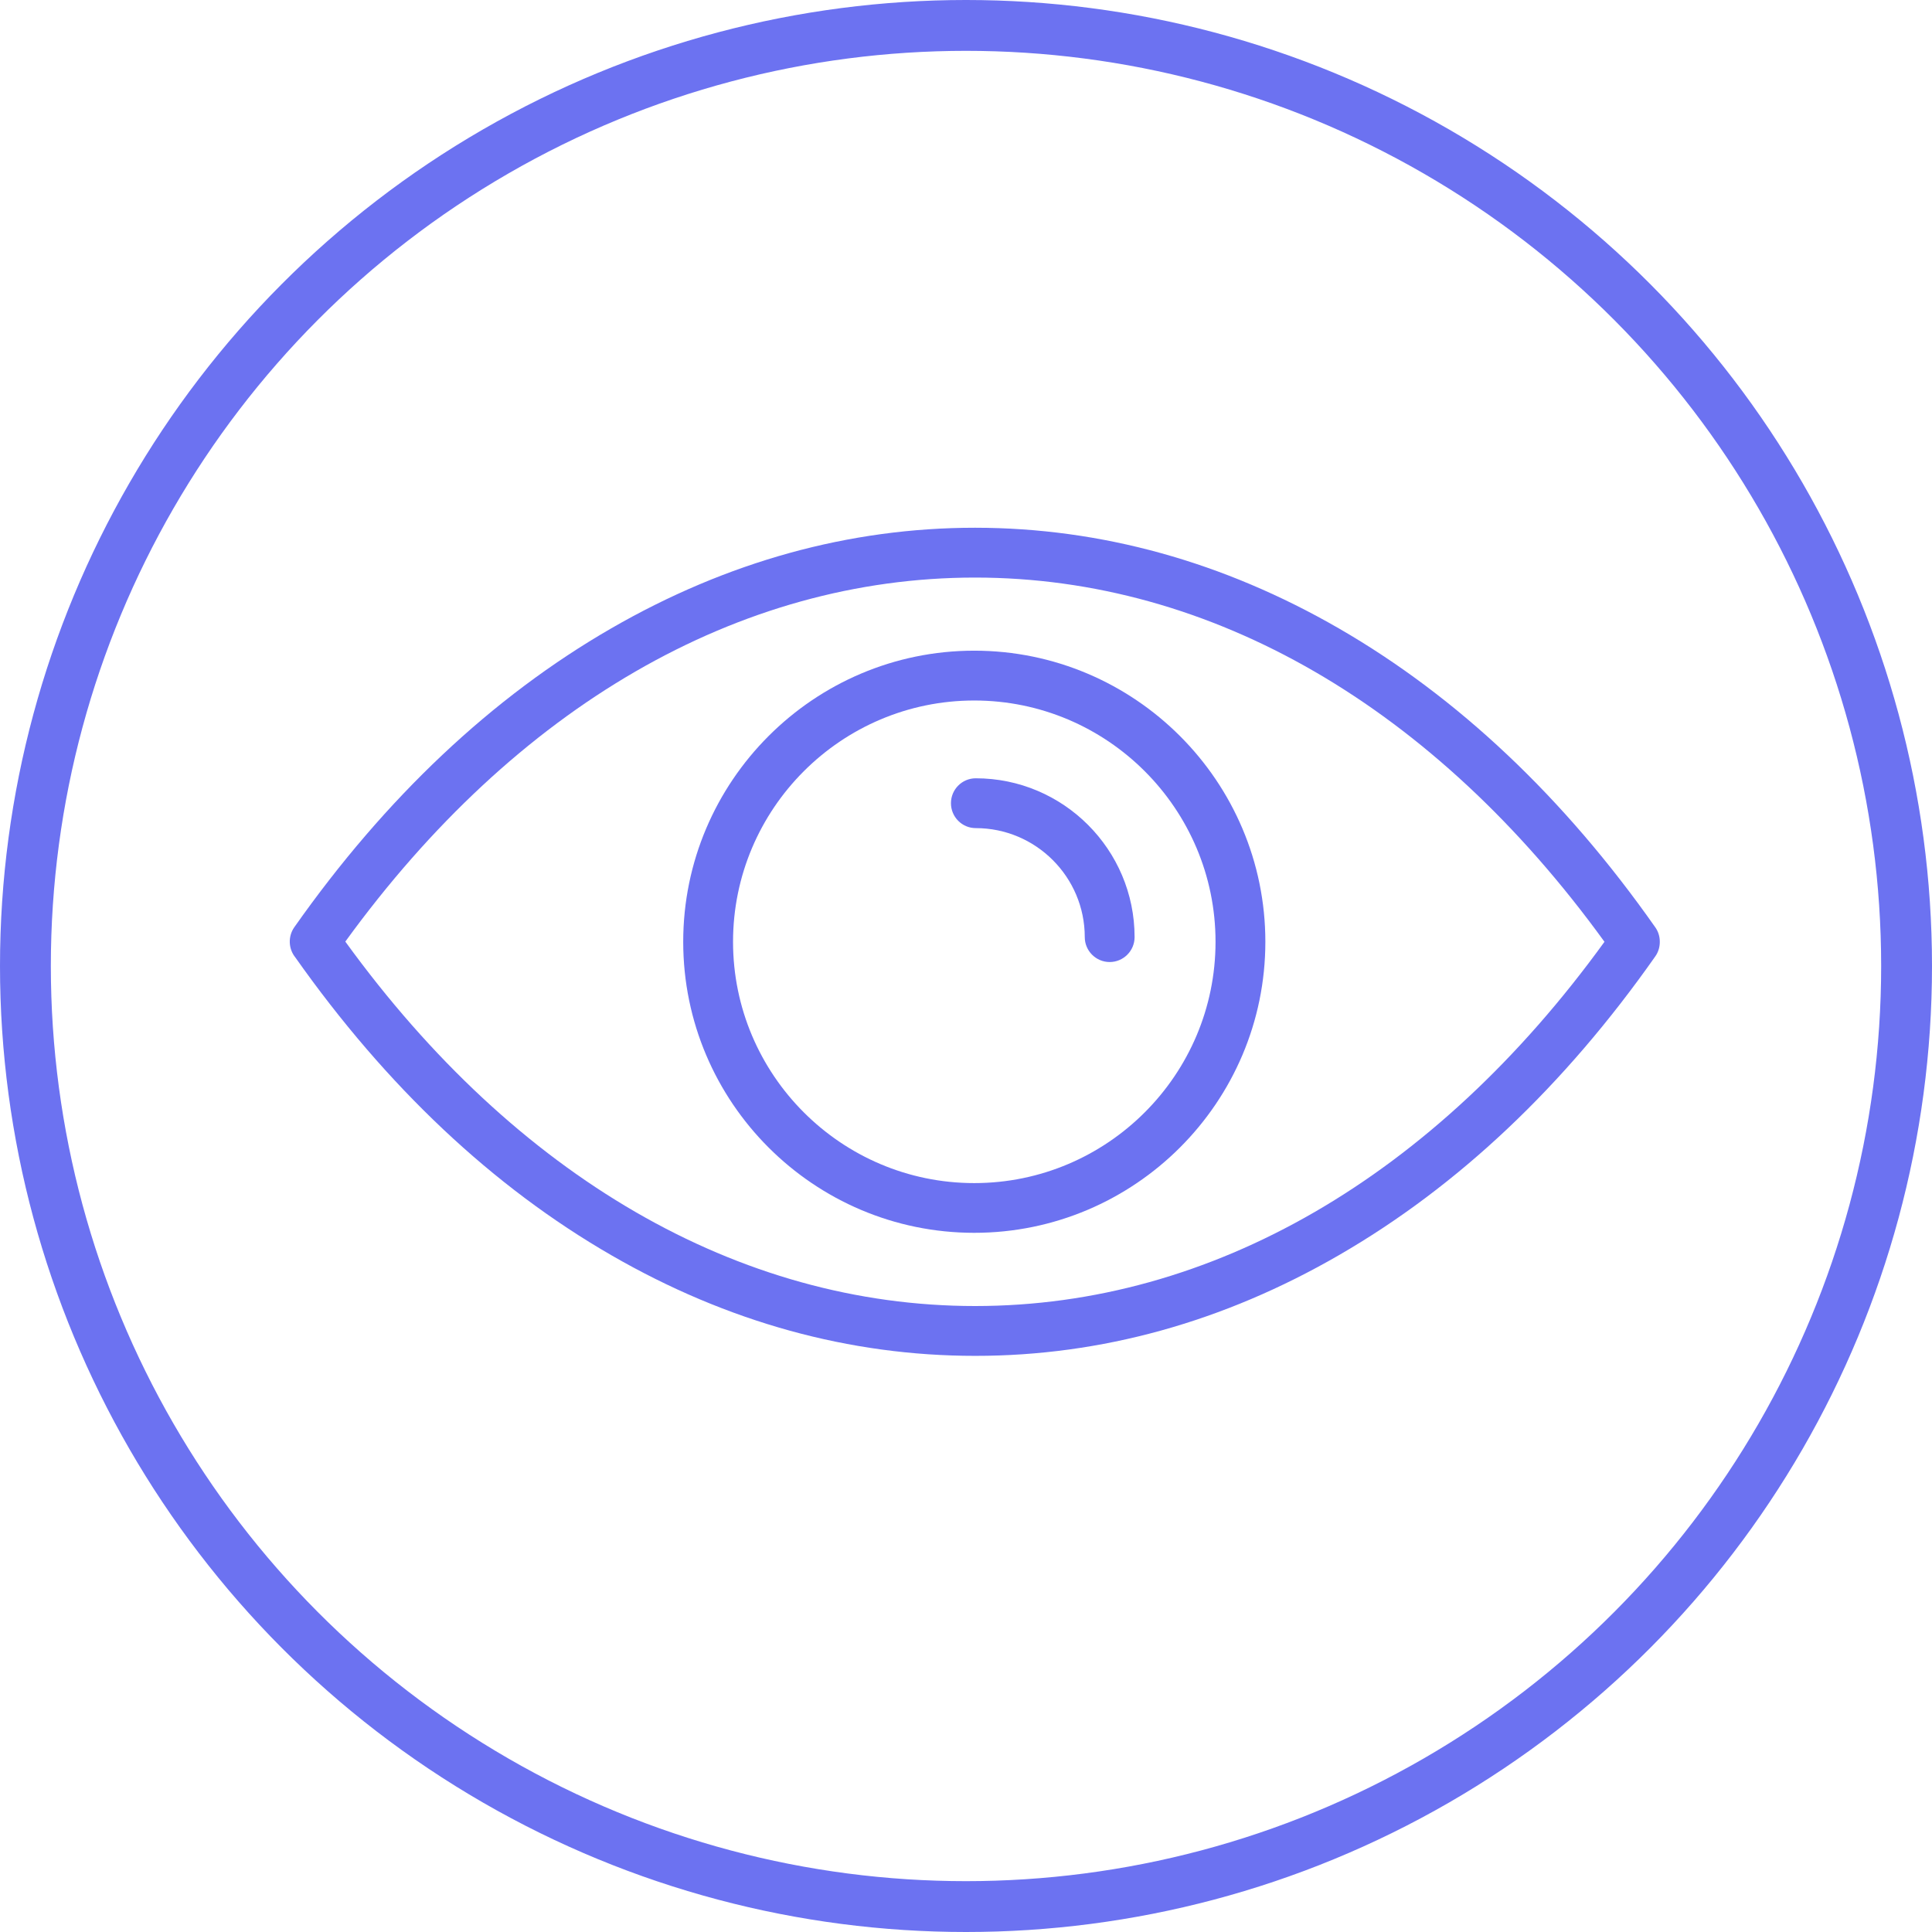 <svg width="19" height="19" viewBox="0 0 19 19" fill="none" xmlns="http://www.w3.org/2000/svg">
<circle cx="9.5" cy="9.5" r="9.25" stroke="#6C72F1" stroke-width="0.5"/>
<path d="M9.59 13.334C8.355 13.334 7.152 13.002 6.015 12.346C4.847 11.673 3.801 10.687 2.904 9.415C2.837 9.332 2.83 9.211 2.894 9.119C3.792 7.843 4.841 6.854 6.012 6.179C7.15 5.523 8.353 5.19 9.589 5.19C9.59 5.19 9.59 5.19 9.591 5.19C10.827 5.191 12.03 5.524 13.167 6.18C14.336 6.855 15.383 7.844 16.279 9.12C16.308 9.161 16.323 9.21 16.323 9.26V9.264C16.323 9.315 16.308 9.364 16.279 9.405C15.383 10.681 14.336 11.669 13.167 12.344C12.031 13.001 10.828 13.334 9.593 13.334C9.592 13.334 9.591 13.334 9.59 13.334ZM3.396 9.26C5.072 11.573 7.266 12.844 9.59 12.844C9.591 12.844 9.592 12.844 9.593 12.844C11.915 12.843 14.106 11.573 15.779 9.262C14.106 6.952 11.915 5.681 9.591 5.68C9.59 5.68 9.589 5.68 9.589 5.68C7.265 5.68 5.072 6.95 3.396 9.26Z" fill="#6C72F1"/>
<path d="M9.581 12.124C8.003 12.124 6.719 10.84 6.719 9.262C6.719 7.684 8.003 6.399 9.581 6.399C11.16 6.399 12.444 7.684 12.444 9.262C12.444 10.84 11.16 12.124 9.581 12.124ZM9.581 6.889C8.273 6.889 7.209 7.954 7.209 9.262C7.209 10.57 8.273 11.635 9.581 11.635C10.89 11.635 11.954 10.57 11.954 9.262C11.954 7.954 10.89 6.889 9.581 6.889Z" fill="#6C72F1"/>
<path d="M10.913 9.461C10.778 9.461 10.668 9.351 10.668 9.216C10.668 8.625 10.187 8.144 9.596 8.144C9.461 8.144 9.352 8.034 9.352 7.899C9.352 7.764 9.461 7.654 9.596 7.654C10.457 7.654 11.158 8.355 11.158 9.216C11.158 9.351 11.048 9.461 10.913 9.461Z" fill="#6C72F1"/>
</svg>
